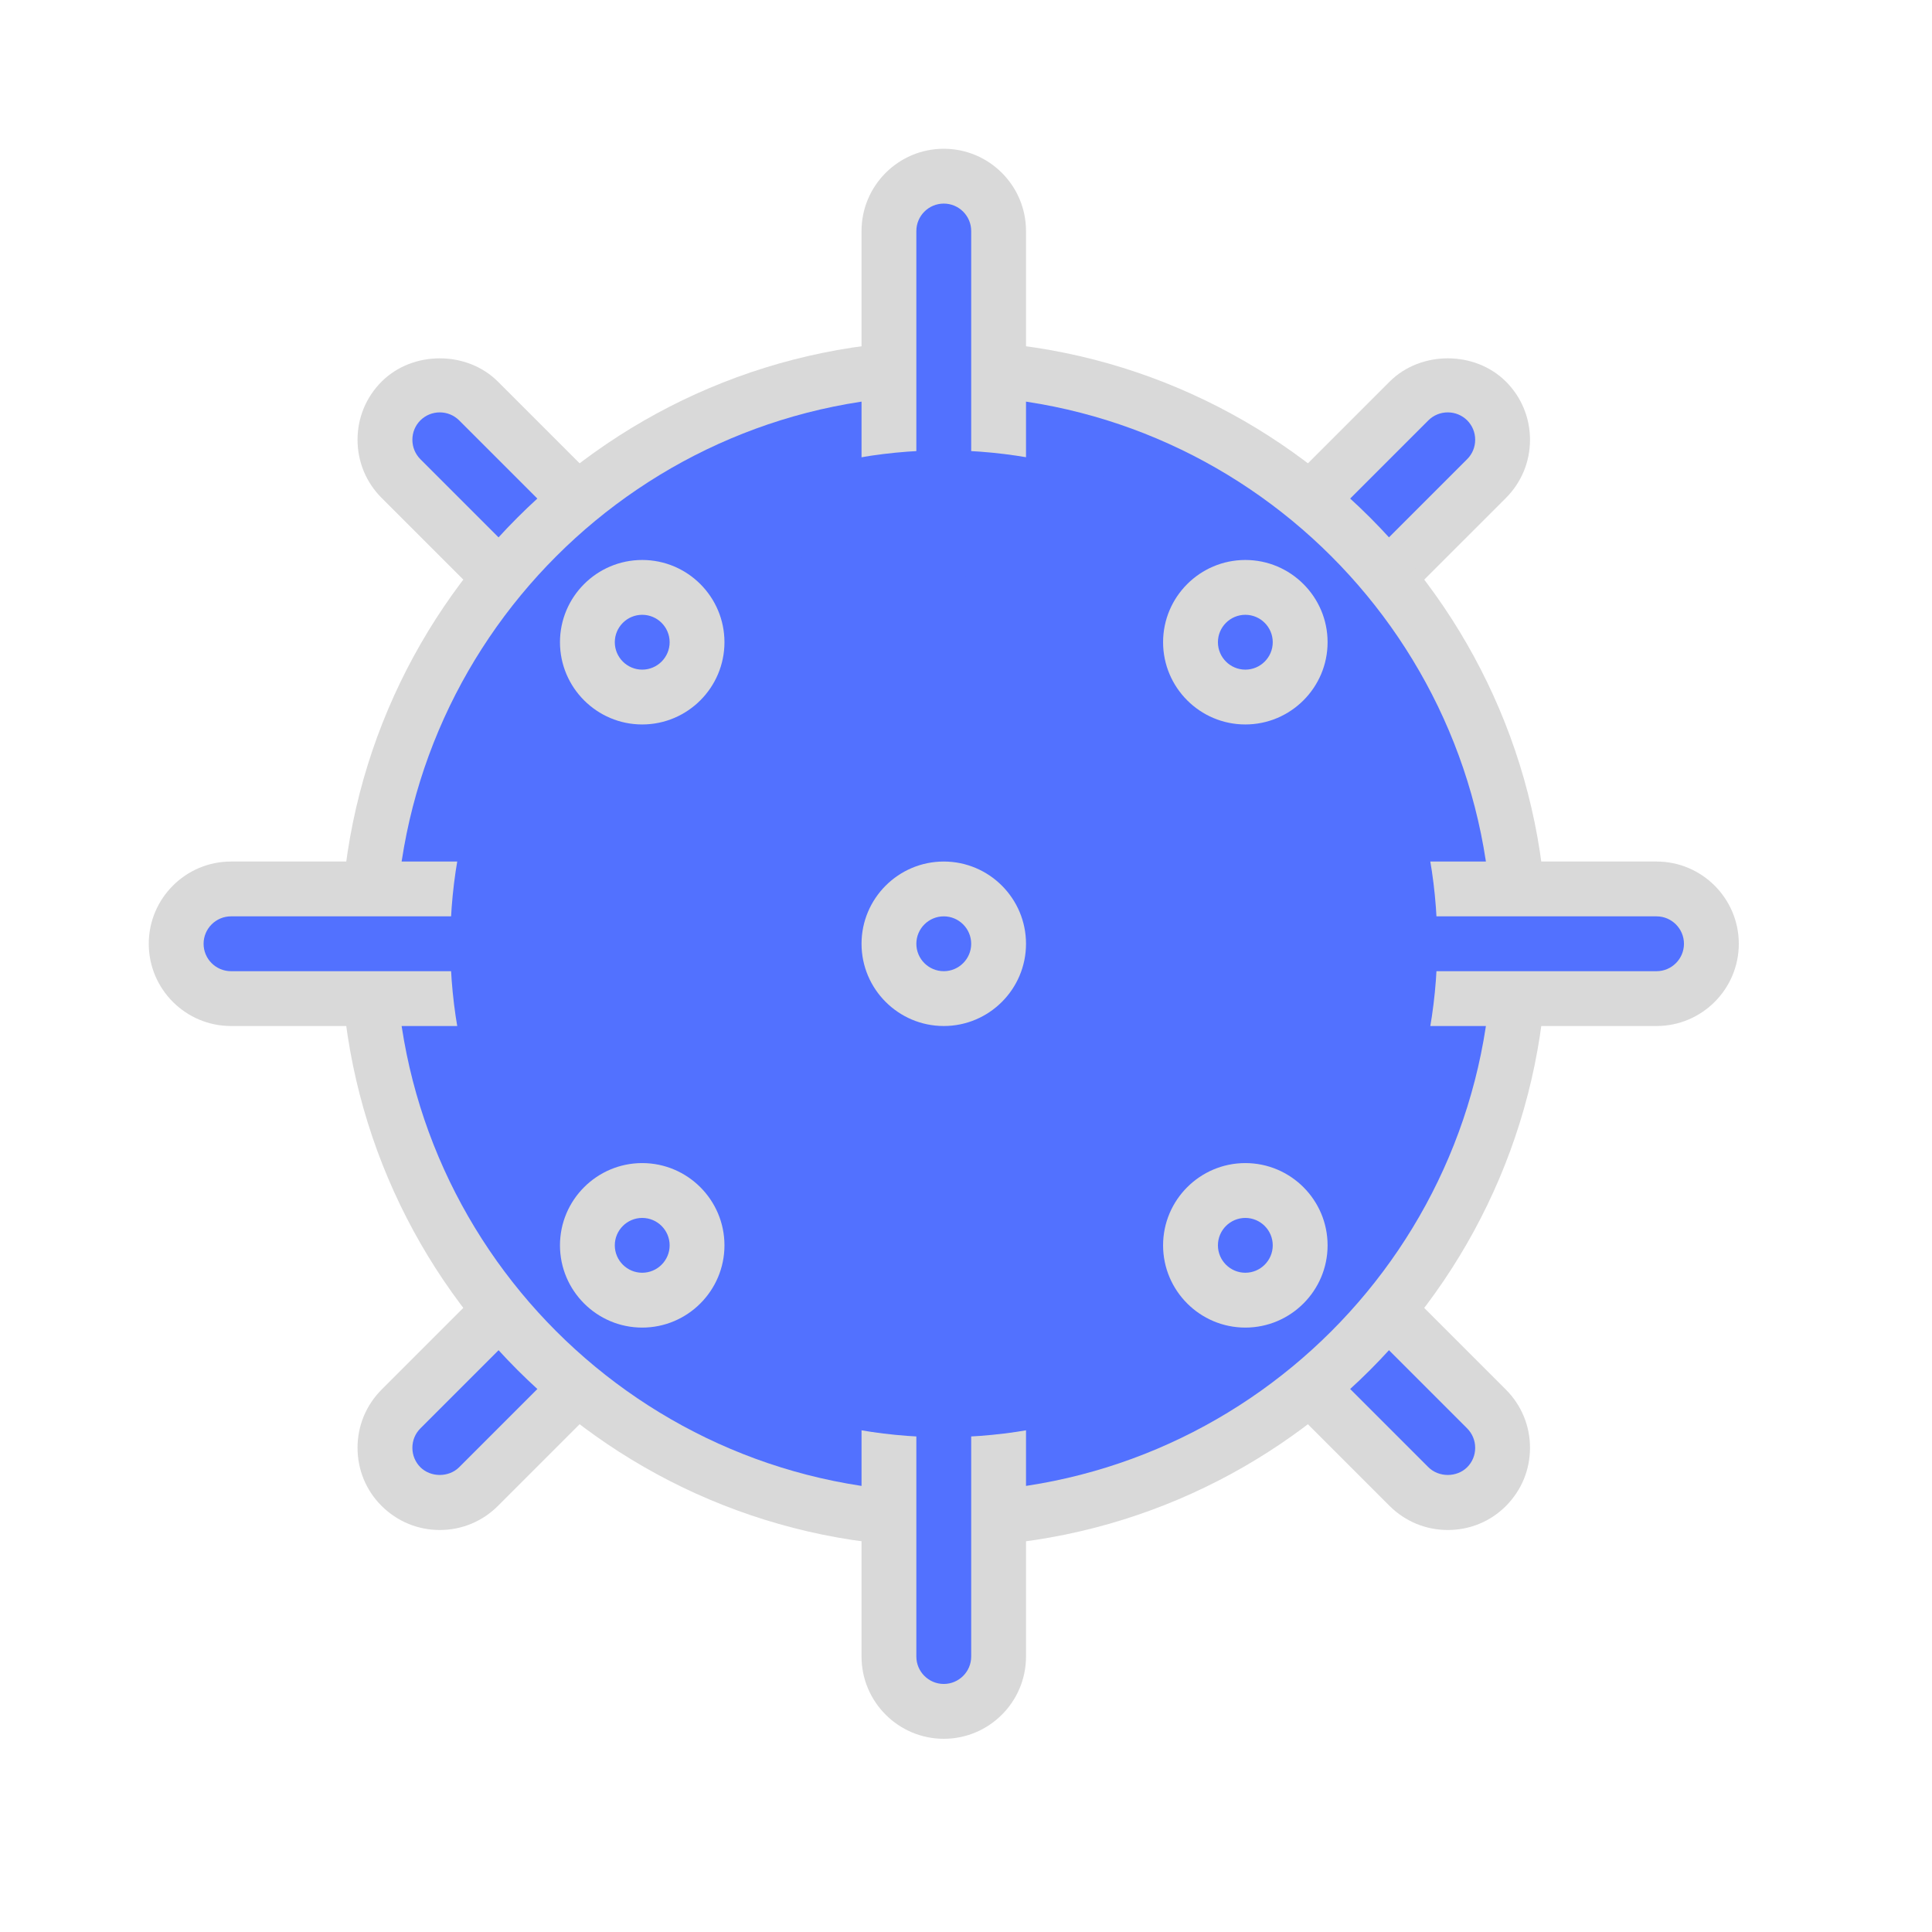<svg xmlns="http://www.w3.org/2000/svg" xmlns:xlink="http://www.w3.org/1999/xlink" width="500" zoomAndPan="magnify" viewBox="0 0 375 375" height="500" preserveAspectRatio="xMidYMid meet" version="1.0"><defs><clipPath id="eded0251eb"><path d="M 167 28.875 L 200 28.875 L 200 337.875 L 167 337.875 Z M 167 28.875 " clip-rule="nonzero"/></clipPath><clipPath id="399667b156"><path d="M 28.875 167 L 337.875 167 L 337.875 200 L 28.875 200 Z M 28.875 167 " clip-rule="nonzero"/></clipPath></defs><path fill="#5271ff" d="M 85.363 291.652 C 82.637 291.652 79.914 290.609 77.84 288.535 C 73.676 284.371 73.676 277.648 77.84 273.484 L 273.484 77.84 C 277.648 73.676 284.371 73.676 288.535 77.84 C 292.695 82 292.695 88.727 288.535 92.887 L 92.887 288.535 C 90.801 290.621 88.078 291.652 85.363 291.652 Z M 85.363 291.652 " fill-opacity="1" fill-rule="nonzero"/><path fill="#d9d9d9" d="M 85.363 296.973 C 81.105 296.973 77.094 295.312 74.07 292.301 C 71.047 289.289 69.398 285.277 69.398 281.008 C 69.398 276.742 71.059 272.742 74.07 269.719 L 269.73 74.07 C 275.754 68.047 286.277 68.047 292.301 74.07 C 295.312 77.082 296.973 81.094 296.973 85.363 C 296.973 89.629 295.312 93.633 292.301 96.652 L 96.645 292.301 C 93.633 295.312 89.621 296.973 85.363 296.973 Z M 281.008 80.043 C 279.582 80.043 278.254 80.594 277.242 81.594 L 81.594 277.254 C 80.586 278.266 80.043 279.594 80.043 281.02 C 80.043 282.445 80.594 283.777 81.594 284.789 C 83.605 286.789 87.109 286.789 89.121 284.789 L 284.777 89.121 C 285.789 88.109 286.332 86.777 286.332 85.352 C 286.332 83.926 285.777 82.594 284.777 81.586 C 283.766 80.594 282.438 80.043 281.008 80.043 Z M 281.008 80.043 " fill-opacity="1" fill-rule="nonzero"/><path fill="#5271ff" d="M 281.008 291.652 C 278.285 291.652 275.562 290.609 273.484 288.535 L 77.84 92.887 C 73.676 88.727 73.676 82 77.84 77.84 C 82 73.676 88.727 73.676 92.887 77.84 L 288.543 273.496 C 292.707 277.656 292.707 284.383 288.543 288.543 C 286.457 290.621 283.734 291.652 281.008 291.652 Z M 281.008 291.652 " fill-opacity="1" fill-rule="nonzero"/><path fill="#d9d9d9" d="M 281.008 296.973 C 276.754 296.973 272.742 295.312 269.719 292.301 L 74.07 96.645 C 71.059 93.633 69.398 89.621 69.398 85.352 C 69.398 81.086 71.059 77.082 74.07 74.07 C 80.094 68.047 90.621 68.047 96.645 74.07 L 292.301 269.73 C 295.312 272.742 296.973 276.754 296.973 281.02 C 296.973 285.289 295.312 289.289 292.301 292.312 C 289.289 295.336 285.277 296.973 281.008 296.973 Z M 85.363 80.043 C 83.938 80.043 82.605 80.594 81.594 81.594 C 80.586 82.605 80.043 83.938 80.043 85.363 C 80.043 86.789 80.594 88.117 81.594 89.129 L 277.254 284.789 C 279.266 286.789 282.766 286.789 284.777 284.789 C 285.789 283.777 286.332 282.445 286.332 281.02 C 286.332 279.594 285.777 278.266 284.777 277.254 L 89.121 81.594 C 88.109 80.594 86.777 80.043 85.363 80.043 Z M 85.363 80.043 " fill-opacity="1" fill-rule="nonzero"/><path fill="#5271ff" d="M 294.93 183.188 C 294.93 185.016 294.883 186.844 294.797 188.668 C 294.707 190.496 294.57 192.32 294.391 194.141 C 294.211 195.957 293.988 197.773 293.719 199.582 C 293.453 201.391 293.141 203.191 292.781 204.984 C 292.426 206.781 292.023 208.562 291.582 210.336 C 291.137 212.113 290.648 213.875 290.117 215.625 C 289.586 217.375 289.012 219.109 288.398 220.832 C 287.781 222.555 287.125 224.258 286.422 225.949 C 285.723 227.637 284.984 229.309 284.199 230.961 C 283.418 232.617 282.598 234.25 281.734 235.863 C 280.871 237.473 279.973 239.066 279.031 240.633 C 278.09 242.203 277.113 243.746 276.098 245.266 C 275.082 246.789 274.027 248.281 272.938 249.75 C 271.852 251.219 270.727 252.66 269.566 254.074 C 268.406 255.488 267.211 256.875 265.984 258.227 C 264.754 259.582 263.492 260.906 262.199 262.199 C 260.906 263.492 259.582 264.754 258.227 265.984 C 256.875 267.211 255.488 268.406 254.074 269.566 C 252.66 270.727 251.219 271.852 249.75 272.938 C 248.281 274.027 246.789 275.082 245.266 276.098 C 243.746 277.113 242.203 278.09 240.633 279.031 C 239.066 279.973 237.473 280.871 235.863 281.734 C 234.25 282.598 232.617 283.418 230.961 284.199 C 229.309 284.984 227.637 285.723 225.949 286.422 C 224.258 287.125 222.555 287.781 220.832 288.398 C 219.109 289.012 217.375 289.586 215.625 290.117 C 213.875 290.648 212.113 291.137 210.336 291.582 C 208.562 292.023 206.781 292.426 204.984 292.781 C 203.191 293.141 201.391 293.453 199.582 293.719 C 197.773 293.988 195.957 294.211 194.141 294.391 C 192.32 294.57 190.496 294.707 188.668 294.797 C 186.844 294.883 185.016 294.93 183.188 294.93 C 181.355 294.93 179.531 294.883 177.703 294.797 C 175.875 294.707 174.055 294.57 172.234 294.391 C 170.414 294.211 168.598 293.988 166.789 293.719 C 164.98 293.453 163.18 293.141 161.387 292.781 C 159.594 292.426 157.809 292.023 156.035 291.582 C 154.262 291.137 152.5 290.648 150.75 290.117 C 149 289.586 147.262 289.012 145.539 288.398 C 143.82 287.781 142.113 287.125 140.422 286.422 C 138.734 285.723 137.062 284.984 135.41 284.199 C 133.758 283.418 132.125 282.598 130.512 281.734 C 128.898 280.871 127.309 279.973 125.738 279.031 C 124.168 278.09 122.625 277.113 121.105 276.098 C 119.586 275.082 118.09 274.027 116.621 272.938 C 115.152 271.852 113.711 270.727 112.297 269.566 C 110.883 268.406 109.5 267.211 108.145 265.984 C 106.789 264.754 105.465 263.492 104.172 262.199 C 102.879 260.906 101.617 259.582 100.391 258.227 C 99.16 256.875 97.969 255.488 96.809 254.074 C 95.648 252.66 94.523 251.219 93.434 249.75 C 92.344 248.281 91.289 246.789 90.273 245.266 C 89.258 243.746 88.281 242.203 87.34 240.633 C 86.398 239.066 85.5 237.473 84.637 235.863 C 83.773 234.25 82.953 232.617 82.172 230.961 C 81.391 229.309 80.648 227.637 79.949 225.949 C 79.25 224.258 78.59 222.555 77.973 220.832 C 77.359 219.109 76.785 217.375 76.254 215.625 C 75.723 213.875 75.234 212.113 74.793 210.336 C 74.348 208.562 73.945 206.781 73.59 204.984 C 73.234 203.191 72.922 201.391 72.652 199.582 C 72.383 197.773 72.16 195.957 71.98 194.141 C 71.801 192.32 71.668 190.496 71.578 188.668 C 71.488 186.844 71.441 185.016 71.441 183.188 C 71.441 181.355 71.488 179.531 71.578 177.703 C 71.668 175.875 71.801 174.055 71.98 172.234 C 72.16 170.414 72.383 168.598 72.652 166.789 C 72.922 164.98 73.234 163.18 73.59 161.387 C 73.945 159.594 74.348 157.809 74.793 156.035 C 75.234 154.262 75.723 152.5 76.254 150.75 C 76.785 149 77.359 147.262 77.973 145.539 C 78.59 143.82 79.25 142.113 79.949 140.422 C 80.648 138.734 81.391 137.062 82.172 135.41 C 82.953 133.758 83.773 132.125 84.637 130.512 C 85.5 128.898 86.398 127.309 87.34 125.738 C 88.281 124.168 89.258 122.625 90.273 121.105 C 91.289 119.586 92.344 118.09 93.434 116.621 C 94.523 115.152 95.648 113.711 96.809 112.297 C 97.969 110.883 99.16 109.5 100.391 108.145 C 101.617 106.789 102.879 105.465 104.172 104.172 C 105.465 102.879 106.789 101.617 108.145 100.391 C 109.5 99.16 110.883 97.969 112.297 96.809 C 113.711 95.648 115.152 94.523 116.621 93.434 C 118.09 92.344 119.586 91.289 121.105 90.273 C 122.625 89.258 124.168 88.281 125.738 87.34 C 127.309 86.398 128.898 85.5 130.512 84.637 C 132.125 83.773 133.758 82.953 135.41 82.172 C 137.062 81.391 138.734 80.648 140.422 79.949 C 142.113 79.25 143.82 78.59 145.539 77.973 C 147.262 77.359 149 76.785 150.75 76.254 C 152.5 75.723 154.262 75.234 156.035 74.793 C 157.809 74.348 159.594 73.945 161.387 73.59 C 163.18 73.234 164.98 72.922 166.789 72.652 C 168.598 72.383 170.414 72.16 172.234 71.98 C 174.055 71.801 175.875 71.668 177.703 71.578 C 179.531 71.488 181.355 71.441 183.188 71.441 C 185.016 71.441 186.844 71.488 188.668 71.578 C 190.496 71.668 192.32 71.801 194.141 71.98 C 195.957 72.16 197.773 72.383 199.582 72.652 C 201.391 72.922 203.191 73.234 204.984 73.59 C 206.781 73.945 208.562 74.348 210.336 74.793 C 212.113 75.234 213.875 75.723 215.625 76.254 C 217.375 76.785 219.109 77.359 220.832 77.973 C 222.555 78.59 224.258 79.25 225.949 79.949 C 227.637 80.648 229.309 81.391 230.961 82.172 C 232.617 82.953 234.25 83.773 235.863 84.637 C 237.473 85.5 239.066 86.398 240.633 87.34 C 242.203 88.281 243.746 89.258 245.266 90.273 C 246.789 91.289 248.281 92.344 249.75 93.434 C 251.219 94.523 252.66 95.648 254.074 96.809 C 255.488 97.969 256.875 99.16 258.227 100.391 C 259.582 101.617 260.906 102.879 262.199 104.172 C 263.492 105.465 264.754 106.789 265.984 108.145 C 267.211 109.5 268.406 110.883 269.566 112.297 C 270.727 113.711 271.852 115.152 272.938 116.621 C 274.027 118.09 275.082 119.586 276.098 121.105 C 277.113 122.625 278.09 124.168 279.031 125.738 C 279.973 127.309 280.871 128.898 281.734 130.512 C 282.598 132.125 283.418 133.758 284.199 135.41 C 284.984 137.062 285.723 138.734 286.422 140.422 C 287.125 142.113 287.781 143.82 288.398 145.539 C 289.012 147.262 289.586 149 290.117 150.75 C 290.648 152.5 291.137 154.262 291.582 156.035 C 292.023 157.809 292.426 159.594 292.781 161.387 C 293.141 163.18 293.453 164.98 293.719 166.789 C 293.988 168.598 294.211 170.414 294.391 172.234 C 294.57 174.055 294.707 175.875 294.797 177.703 C 294.883 179.531 294.93 181.355 294.93 183.188 Z M 294.93 183.188 " fill-opacity="1" fill-rule="nonzero"/><path fill="#d9d9d9" d="M 183.188 300.25 C 118.641 300.25 66.121 247.73 66.121 183.188 C 66.121 118.641 118.641 66.121 183.188 66.121 C 247.73 66.121 300.25 118.641 300.25 183.188 C 300.25 247.73 247.73 300.25 183.188 300.25 Z M 183.188 76.762 C 124.504 76.762 76.762 124.504 76.762 183.188 C 76.762 241.867 124.504 289.609 183.188 289.609 C 241.867 289.609 289.609 241.867 289.609 183.188 C 289.609 124.504 241.867 76.762 183.188 76.762 Z M 183.188 76.762 " fill-opacity="1" fill-rule="nonzero"/><path fill="#5271ff" d="M 183.188 332.176 C 177.301 332.176 172.543 327.41 172.543 321.535 L 172.543 44.836 C 172.543 38.961 177.301 34.195 183.188 34.195 C 189.07 34.195 193.828 38.961 193.828 44.836 L 193.828 321.535 C 193.828 327.41 189.07 332.176 183.188 332.176 Z M 183.188 332.176 " fill-opacity="1" fill-rule="nonzero"/><g clip-path="url(#eded0251eb)"><path fill="#d9d9d9" d="M 183.188 337.5 C 174.387 337.5 167.223 330.336 167.223 321.535 L 167.223 44.836 C 167.223 36.035 174.387 28.875 183.188 28.875 C 191.988 28.875 199.148 36.035 199.148 44.836 L 199.148 321.535 C 199.148 330.336 191.988 337.5 183.188 337.5 Z M 183.188 39.516 C 180.258 39.516 177.863 41.898 177.863 44.836 L 177.863 321.535 C 177.863 324.473 180.258 326.855 183.188 326.855 C 186.113 326.855 188.508 324.473 188.508 321.535 L 188.508 44.836 C 188.508 41.898 186.113 39.516 183.188 39.516 Z M 183.188 39.516 " fill-opacity="1" fill-rule="nonzero"/></g><path fill="#5271ff" d="M 321.535 193.828 L 44.836 193.828 C 38.953 193.828 34.195 189.062 34.195 183.188 C 34.195 177.312 38.953 172.543 44.836 172.543 L 321.535 172.543 C 327.422 172.543 332.176 177.312 332.176 183.188 C 332.176 189.062 327.422 193.828 321.535 193.828 Z M 321.535 193.828 " fill-opacity="1" fill-rule="nonzero"/><g clip-path="url(#399667b156)"><path fill="#d9d9d9" d="M 321.535 199.148 L 44.836 199.148 C 36.035 199.148 28.875 191.988 28.875 183.188 C 28.875 174.387 36.035 167.223 44.836 167.223 L 321.535 167.223 C 330.336 167.223 337.5 174.387 337.5 183.188 C 337.5 191.988 330.336 199.148 321.535 199.148 Z M 44.836 177.863 C 41.91 177.863 39.516 180.25 39.516 183.188 C 39.516 186.125 41.91 188.508 44.836 188.508 L 321.535 188.508 C 324.461 188.508 326.855 186.125 326.855 183.188 C 326.855 180.25 324.461 177.863 321.535 177.863 Z M 44.836 177.863 " fill-opacity="1" fill-rule="nonzero"/></g><path fill="#5271ff" d="M 278.965 183.188 C 278.965 184.754 278.93 186.32 278.852 187.887 C 278.773 189.453 278.66 191.016 278.504 192.574 C 278.352 194.133 278.16 195.688 277.93 197.238 C 277.699 198.789 277.434 200.336 277.125 201.871 C 276.82 203.41 276.477 204.938 276.098 206.457 C 275.715 207.98 275.297 209.488 274.844 210.988 C 274.387 212.488 273.895 213.977 273.367 215.453 C 272.84 216.93 272.273 218.391 271.676 219.84 C 271.074 221.289 270.441 222.719 269.77 224.137 C 269.102 225.555 268.395 226.953 267.656 228.336 C 266.918 229.719 266.145 231.082 265.34 232.426 C 264.535 233.77 263.695 235.094 262.824 236.398 C 261.953 237.703 261.051 238.984 260.117 240.242 C 259.184 241.5 258.219 242.738 257.227 243.949 C 256.23 245.16 255.207 246.348 254.156 247.508 C 253.102 248.668 252.02 249.805 250.914 250.914 C 249.805 252.02 248.668 253.102 247.508 254.156 C 246.348 255.207 245.16 256.23 243.949 257.227 C 242.738 258.219 241.5 259.184 240.242 260.117 C 238.984 261.051 237.703 261.953 236.398 262.824 C 235.094 263.695 233.77 264.535 232.426 265.34 C 231.082 266.145 229.719 266.918 228.336 267.656 C 226.953 268.395 225.555 269.102 224.137 269.77 C 222.719 270.441 221.289 271.074 219.84 271.676 C 218.391 272.273 216.93 272.84 215.453 273.367 C 213.977 273.895 212.488 274.387 210.988 274.844 C 209.488 275.297 207.98 275.715 206.457 276.098 C 204.938 276.477 203.41 276.82 201.871 277.125 C 200.336 277.43 198.789 277.699 197.238 277.93 C 195.688 278.16 194.133 278.352 192.574 278.504 C 191.016 278.66 189.453 278.773 187.887 278.852 C 186.32 278.93 184.754 278.965 183.188 278.965 C 181.617 278.965 180.051 278.93 178.488 278.852 C 176.922 278.773 175.359 278.66 173.797 278.504 C 172.238 278.352 170.684 278.16 169.133 277.93 C 167.582 277.699 166.039 277.43 164.5 277.125 C 162.961 276.82 161.434 276.477 159.914 276.098 C 158.395 275.715 156.883 275.297 155.383 274.844 C 153.883 274.387 152.395 273.895 150.918 273.367 C 149.441 272.84 147.98 272.273 146.531 271.676 C 145.086 271.074 143.652 270.441 142.234 269.77 C 140.816 269.102 139.418 268.395 138.035 267.656 C 136.652 266.918 135.289 266.145 133.945 265.34 C 132.602 264.535 131.277 263.695 129.973 262.824 C 128.672 261.953 127.391 261.051 126.129 260.117 C 124.871 259.184 123.637 258.219 122.422 257.227 C 121.211 256.23 120.027 255.207 118.863 254.156 C 117.703 253.102 116.566 252.02 115.461 250.914 C 114.352 249.805 113.27 248.668 112.219 247.508 C 111.164 246.348 110.141 245.16 109.148 243.949 C 108.152 242.738 107.188 241.5 106.254 240.242 C 105.32 238.984 104.418 237.703 103.547 236.398 C 102.676 235.094 101.84 233.77 101.031 232.426 C 100.227 231.082 99.453 229.719 98.715 228.336 C 97.977 226.953 97.273 225.555 96.602 224.137 C 95.93 222.719 95.297 221.289 94.695 219.84 C 94.098 218.391 93.531 216.93 93.004 215.453 C 92.477 213.977 91.984 212.488 91.531 210.988 C 91.074 209.488 90.656 207.98 90.277 206.457 C 89.895 204.938 89.551 203.41 89.246 201.871 C 88.941 200.336 88.672 198.789 88.441 197.238 C 88.211 195.688 88.02 194.133 87.867 192.574 C 87.715 191.016 87.598 189.453 87.52 187.887 C 87.445 186.32 87.406 184.754 87.406 183.188 C 87.406 181.617 87.445 180.051 87.52 178.488 C 87.598 176.922 87.715 175.359 87.867 173.797 C 88.02 172.238 88.211 170.684 88.441 169.133 C 88.672 167.582 88.941 166.039 89.246 164.5 C 89.551 162.961 89.895 161.434 90.277 159.914 C 90.656 158.395 91.074 156.883 91.531 155.383 C 91.984 153.883 92.477 152.395 93.004 150.918 C 93.531 149.441 94.098 147.98 94.695 146.531 C 95.297 145.086 95.93 143.652 96.602 142.234 C 97.273 140.816 97.977 139.418 98.715 138.035 C 99.453 136.652 100.227 135.289 101.031 133.945 C 101.84 132.602 102.676 131.277 103.547 129.973 C 104.418 128.672 105.32 127.391 106.254 126.129 C 107.188 124.871 108.152 123.637 109.148 122.422 C 110.141 121.211 111.164 120.027 112.219 118.863 C 113.27 117.703 114.352 116.566 115.461 115.461 C 116.566 114.352 117.703 113.27 118.863 112.219 C 120.027 111.164 121.211 110.141 122.422 109.148 C 123.637 108.152 124.871 107.188 126.129 106.254 C 127.391 105.32 128.672 104.418 129.973 103.547 C 131.277 102.676 132.602 101.84 133.945 101.031 C 135.289 100.227 136.652 99.453 138.035 98.715 C 139.418 97.977 140.816 97.273 142.234 96.602 C 143.652 95.93 145.086 95.297 146.531 94.695 C 147.98 94.098 149.441 93.531 150.918 93.004 C 152.395 92.477 153.883 91.984 155.383 91.531 C 156.883 91.074 158.395 90.656 159.914 90.277 C 161.434 89.895 162.961 89.551 164.5 89.246 C 166.039 88.941 167.582 88.672 169.133 88.441 C 170.684 88.211 172.238 88.02 173.797 87.867 C 175.359 87.715 176.922 87.598 178.488 87.52 C 180.051 87.445 181.617 87.406 183.188 87.406 C 184.754 87.406 186.32 87.445 187.887 87.52 C 189.453 87.598 191.016 87.715 192.574 87.867 C 194.133 88.02 195.688 88.211 197.238 88.441 C 198.789 88.672 200.336 88.941 201.871 89.246 C 203.41 89.551 204.938 89.895 206.457 90.277 C 207.98 90.656 209.488 91.074 210.988 91.531 C 212.488 91.984 213.977 92.477 215.453 93.004 C 216.93 93.531 218.391 94.098 219.84 94.695 C 221.289 95.297 222.719 95.93 224.137 96.602 C 225.555 97.273 226.953 97.977 228.336 98.715 C 229.719 99.453 231.082 100.227 232.426 101.031 C 233.77 101.84 235.094 102.676 236.398 103.547 C 237.703 104.418 238.984 105.32 240.242 106.254 C 241.5 107.188 242.738 108.152 243.949 109.148 C 245.16 110.141 246.348 111.164 247.508 112.219 C 248.668 113.27 249.805 114.352 250.914 115.461 C 252.02 116.566 253.102 117.703 254.156 118.863 C 255.207 120.027 256.23 121.211 257.227 122.422 C 258.219 123.637 259.184 124.871 260.117 126.129 C 261.051 127.391 261.953 128.672 262.824 129.973 C 263.695 131.277 264.535 132.602 265.34 133.945 C 266.145 135.289 266.918 136.652 267.656 138.035 C 268.395 139.418 269.102 140.816 269.77 142.234 C 270.441 143.652 271.074 145.086 271.676 146.531 C 272.273 147.98 272.84 149.441 273.367 150.918 C 273.895 152.395 274.387 153.883 274.844 155.383 C 275.297 156.883 275.715 158.395 276.098 159.914 C 276.477 161.434 276.82 162.961 277.125 164.5 C 277.434 166.039 277.699 167.582 277.93 169.133 C 278.16 170.684 278.352 172.238 278.504 173.797 C 278.66 175.359 278.773 176.922 278.852 178.488 C 278.93 180.051 278.965 181.617 278.965 183.188 Z M 278.965 183.188 " fill-opacity="1" fill-rule="nonzero"/><path fill="#5271ff" d="M 252.359 124.652 C 252.359 125.352 252.293 126.043 252.156 126.73 C 252.02 127.414 251.816 128.082 251.551 128.727 C 251.281 129.371 250.957 129.984 250.566 130.566 C 250.18 131.148 249.738 131.684 249.242 132.18 C 248.75 132.672 248.211 133.113 247.633 133.504 C 247.051 133.891 246.438 134.219 245.789 134.484 C 245.145 134.754 244.48 134.957 243.793 135.09 C 243.109 135.227 242.418 135.297 241.719 135.297 C 241.02 135.297 240.328 135.227 239.641 135.09 C 238.957 134.957 238.293 134.754 237.645 134.484 C 237 134.219 236.387 133.891 235.805 133.504 C 235.227 133.113 234.688 132.672 234.191 132.18 C 233.699 131.684 233.258 131.148 232.871 130.566 C 232.48 129.984 232.152 129.371 231.887 128.727 C 231.617 128.082 231.418 127.414 231.281 126.73 C 231.145 126.043 231.074 125.352 231.074 124.652 C 231.074 123.953 231.145 123.262 231.281 122.578 C 231.418 121.891 231.617 121.227 231.887 120.582 C 232.152 119.934 232.48 119.32 232.871 118.742 C 233.258 118.16 233.699 117.621 234.191 117.129 C 234.688 116.633 235.227 116.191 235.805 115.805 C 236.387 115.418 237 115.09 237.645 114.82 C 238.293 114.555 238.957 114.352 239.641 114.215 C 240.328 114.078 241.02 114.012 241.719 114.012 C 242.418 114.012 243.109 114.078 243.793 114.215 C 244.48 114.352 245.145 114.555 245.789 114.82 C 246.438 115.09 247.051 115.418 247.633 115.805 C 248.211 116.191 248.75 116.633 249.242 117.129 C 249.738 117.621 250.18 118.16 250.566 118.742 C 250.957 119.32 251.281 119.934 251.551 120.582 C 251.816 121.227 252.02 121.891 252.156 122.578 C 252.293 123.262 252.359 123.953 252.359 124.652 Z M 252.359 124.652 " fill-opacity="1" fill-rule="nonzero"/><path fill="#d9d9d9" d="M 241.719 140.617 C 232.918 140.617 225.754 133.453 225.754 124.652 C 225.754 115.852 232.918 108.691 241.719 108.691 C 250.52 108.691 257.684 115.852 257.684 124.652 C 257.684 133.453 250.52 140.617 241.719 140.617 Z M 241.719 119.332 C 238.793 119.332 236.398 121.715 236.398 124.652 C 236.398 127.59 238.793 129.977 241.719 129.977 C 244.645 129.977 247.039 127.59 247.039 124.652 C 247.039 121.715 244.645 119.332 241.719 119.332 Z M 241.719 119.332 " fill-opacity="1" fill-rule="nonzero"/><path fill="#5271ff" d="M 193.828 183.188 C 193.828 183.887 193.762 184.578 193.625 185.262 C 193.488 185.949 193.285 186.613 193.02 187.258 C 192.75 187.902 192.422 188.516 192.035 189.098 C 191.648 189.68 191.207 190.219 190.711 190.711 C 190.219 191.207 189.68 191.648 189.098 192.035 C 188.516 192.422 187.902 192.75 187.258 193.02 C 186.613 193.285 185.949 193.488 185.262 193.625 C 184.578 193.762 183.887 193.828 183.188 193.828 C 182.488 193.828 181.797 193.762 181.109 193.625 C 180.426 193.488 179.758 193.285 179.113 193.02 C 178.469 192.75 177.855 192.422 177.273 192.035 C 176.691 191.648 176.156 191.207 175.66 190.711 C 175.168 190.219 174.727 189.68 174.336 189.098 C 173.949 188.516 173.621 187.902 173.355 187.258 C 173.086 186.613 172.883 185.949 172.75 185.262 C 172.613 184.578 172.543 183.887 172.543 183.188 C 172.543 182.488 172.613 181.797 172.75 181.109 C 172.883 180.426 173.086 179.758 173.355 179.113 C 173.621 178.469 173.949 177.855 174.336 177.273 C 174.727 176.691 175.168 176.156 175.66 175.66 C 176.156 175.168 176.691 174.727 177.273 174.336 C 177.855 173.949 178.469 173.621 179.113 173.355 C 179.758 173.086 180.426 172.883 181.109 172.75 C 181.797 172.613 182.488 172.543 183.188 172.543 C 183.887 172.543 184.578 172.613 185.262 172.75 C 185.949 172.883 186.613 173.086 187.258 173.355 C 187.902 173.621 188.516 173.949 189.098 174.336 C 189.68 174.727 190.219 175.168 190.711 175.66 C 191.207 176.156 191.648 176.691 192.035 177.273 C 192.422 177.855 192.75 178.469 193.02 179.113 C 193.285 179.758 193.488 180.426 193.625 181.109 C 193.762 181.797 193.828 182.488 193.828 183.188 Z M 193.828 183.188 " fill-opacity="1" fill-rule="nonzero"/><path fill="#d9d9d9" d="M 183.188 199.148 C 174.387 199.148 167.223 191.988 167.223 183.188 C 167.223 174.387 174.387 167.223 183.188 167.223 C 191.988 167.223 199.148 174.387 199.148 183.188 C 199.148 191.988 191.988 199.148 183.188 199.148 Z M 183.188 177.863 C 180.258 177.863 177.863 180.25 177.863 183.188 C 177.863 186.125 180.258 188.508 183.188 188.508 C 186.113 188.508 188.508 186.125 188.508 183.188 C 188.508 180.25 186.113 177.863 183.188 177.863 Z M 183.188 177.863 " fill-opacity="1" fill-rule="nonzero"/><path fill="#5271ff" d="M 108.691 188.508 C 105.754 188.508 103.371 186.125 103.371 183.188 C 103.371 139.168 139.168 103.371 183.188 103.371 C 186.125 103.371 188.508 105.754 188.508 108.691 C 188.508 111.629 186.125 114.012 183.188 114.012 C 145.043 114.012 114.012 145.043 114.012 183.188 C 114.012 186.125 111.629 188.508 108.691 188.508 Z M 108.691 188.508 " fill-opacity="1" fill-rule="nonzero"/><path fill="#5271ff" d="M 135.297 124.652 C 135.297 125.352 135.227 126.043 135.09 126.73 C 134.957 127.414 134.754 128.082 134.484 128.727 C 134.219 129.371 133.891 129.984 133.504 130.566 C 133.113 131.148 132.672 131.684 132.18 132.18 C 131.684 132.672 131.148 133.113 130.566 133.504 C 129.984 133.891 129.371 134.219 128.727 134.484 C 128.082 134.754 127.414 134.957 126.73 135.09 C 126.043 135.227 125.352 135.297 124.652 135.297 C 123.953 135.297 123.262 135.227 122.578 135.09 C 121.891 134.957 121.227 134.754 120.582 134.484 C 119.934 134.219 119.32 133.891 118.742 133.504 C 118.16 133.113 117.621 132.672 117.129 132.18 C 116.633 131.684 116.191 131.148 115.805 130.566 C 115.418 129.984 115.09 129.371 114.82 128.727 C 114.555 128.082 114.352 127.414 114.215 126.73 C 114.078 126.043 114.012 125.352 114.012 124.652 C 114.012 123.953 114.078 123.262 114.215 122.578 C 114.352 121.891 114.555 121.227 114.82 120.582 C 115.09 119.934 115.418 119.32 115.805 118.742 C 116.191 118.16 116.633 117.621 117.129 117.129 C 117.621 116.633 118.16 116.191 118.742 115.805 C 119.32 115.418 119.934 115.09 120.582 114.82 C 121.227 114.555 121.891 114.352 122.578 114.215 C 123.262 114.078 123.953 114.012 124.652 114.012 C 125.352 114.012 126.043 114.078 126.73 114.215 C 127.414 114.352 128.082 114.555 128.727 114.82 C 129.371 115.09 129.984 115.418 130.566 115.805 C 131.148 116.191 131.684 116.633 132.18 117.129 C 132.672 117.621 133.113 118.16 133.504 118.742 C 133.891 119.32 134.219 119.934 134.484 120.582 C 134.754 121.227 134.957 121.891 135.09 122.578 C 135.227 123.262 135.297 123.953 135.297 124.652 Z M 135.297 124.652 " fill-opacity="1" fill-rule="nonzero"/><path fill="#d9d9d9" d="M 124.652 140.617 C 115.852 140.617 108.691 133.453 108.691 124.652 C 108.691 115.852 115.852 108.691 124.652 108.691 C 133.453 108.691 140.617 115.852 140.617 124.652 C 140.617 133.453 133.453 140.617 124.652 140.617 Z M 124.652 119.332 C 121.727 119.332 119.332 121.715 119.332 124.652 C 119.332 127.59 121.727 129.977 124.652 129.977 C 127.582 129.977 129.977 127.59 129.977 124.652 C 129.977 121.715 127.582 119.332 124.652 119.332 Z M 124.652 119.332 " fill-opacity="1" fill-rule="nonzero"/><path fill="#5271ff" d="M 252.359 241.719 C 252.359 242.418 252.293 243.109 252.156 243.793 C 252.02 244.48 251.816 245.145 251.551 245.789 C 251.281 246.438 250.957 247.051 250.566 247.633 C 250.18 248.211 249.738 248.75 249.242 249.242 C 248.75 249.738 248.211 250.18 247.633 250.566 C 247.051 250.957 246.438 251.281 245.789 251.551 C 245.145 251.816 244.48 252.02 243.793 252.156 C 243.109 252.293 242.418 252.359 241.719 252.359 C 241.02 252.359 240.328 252.293 239.641 252.156 C 238.957 252.02 238.293 251.816 237.645 251.551 C 237 251.281 236.387 250.957 235.805 250.566 C 235.227 250.18 234.688 249.738 234.191 249.242 C 233.699 248.75 233.258 248.211 232.871 247.633 C 232.48 247.051 232.152 246.438 231.887 245.789 C 231.617 245.145 231.418 244.48 231.281 243.793 C 231.145 243.109 231.074 242.418 231.074 241.719 C 231.074 241.02 231.145 240.328 231.281 239.641 C 231.418 238.957 231.617 238.293 231.887 237.645 C 232.152 237 232.48 236.387 232.871 235.805 C 233.258 235.227 233.699 234.688 234.191 234.191 C 234.688 233.699 235.227 233.258 235.805 232.871 C 236.387 232.48 237 232.152 237.645 231.887 C 238.293 231.617 238.957 231.418 239.641 231.281 C 240.328 231.145 241.02 231.074 241.719 231.074 C 242.418 231.074 243.109 231.145 243.793 231.281 C 244.48 231.418 245.145 231.617 245.789 231.887 C 246.438 232.152 247.051 232.48 247.633 232.871 C 248.211 233.258 248.75 233.699 249.242 234.191 C 249.738 234.688 250.18 235.227 250.566 235.805 C 250.957 236.387 251.281 237 251.551 237.645 C 251.816 238.293 252.02 238.957 252.156 239.641 C 252.293 240.328 252.359 241.02 252.359 241.719 Z M 252.359 241.719 " fill-opacity="1" fill-rule="nonzero"/><path fill="#d9d9d9" d="M 241.719 257.684 C 232.918 257.684 225.754 250.52 225.754 241.719 C 225.754 232.918 232.918 225.754 241.719 225.754 C 250.52 225.754 257.684 232.918 257.684 241.719 C 257.684 250.52 250.52 257.684 241.719 257.684 Z M 241.719 236.398 C 238.793 236.398 236.398 238.781 236.398 241.719 C 236.398 244.656 238.793 247.039 241.719 247.039 C 244.645 247.039 247.039 244.656 247.039 241.719 C 247.039 238.781 244.645 236.398 241.719 236.398 Z M 241.719 236.398 " fill-opacity="1" fill-rule="nonzero"/><path fill="#5271ff" d="M 135.297 241.719 C 135.297 242.418 135.227 243.109 135.09 243.793 C 134.957 244.48 134.754 245.145 134.484 245.789 C 134.219 246.438 133.891 247.051 133.504 247.633 C 133.113 248.211 132.672 248.75 132.18 249.242 C 131.684 249.738 131.148 250.18 130.566 250.566 C 129.984 250.957 129.371 251.281 128.727 251.551 C 128.082 251.816 127.414 252.02 126.73 252.156 C 126.043 252.293 125.352 252.359 124.652 252.359 C 123.953 252.359 123.262 252.293 122.578 252.156 C 121.891 252.02 121.227 251.816 120.582 251.551 C 119.934 251.281 119.32 250.957 118.742 250.566 C 118.16 250.18 117.621 249.738 117.129 249.242 C 116.633 248.75 116.191 248.211 115.805 247.633 C 115.418 247.051 115.09 246.438 114.82 245.789 C 114.555 245.145 114.352 244.48 114.215 243.793 C 114.078 243.109 114.012 242.418 114.012 241.719 C 114.012 241.02 114.078 240.328 114.215 239.641 C 114.352 238.957 114.555 238.293 114.82 237.645 C 115.09 237 115.418 236.387 115.805 235.805 C 116.191 235.227 116.633 234.688 117.129 234.191 C 117.621 233.699 118.16 233.258 118.742 232.871 C 119.32 232.48 119.934 232.152 120.582 231.887 C 121.227 231.617 121.891 231.418 122.578 231.281 C 123.262 231.145 123.953 231.074 124.652 231.074 C 125.352 231.074 126.043 231.145 126.73 231.281 C 127.414 231.418 128.082 231.617 128.727 231.887 C 129.371 232.152 129.984 232.48 130.566 232.871 C 131.148 233.258 131.684 233.699 132.18 234.191 C 132.672 234.688 133.113 235.227 133.504 235.805 C 133.891 236.387 134.219 237 134.484 237.645 C 134.754 238.293 134.957 238.957 135.09 239.641 C 135.227 240.328 135.297 241.02 135.297 241.719 Z M 135.297 241.719 " fill-opacity="1" fill-rule="nonzero"/><path fill="#d9d9d9" d="M 124.652 257.684 C 115.852 257.684 108.691 250.52 108.691 241.719 C 108.691 232.918 115.852 225.754 124.652 225.754 C 133.453 225.754 140.617 232.918 140.617 241.719 C 140.617 250.52 133.453 257.684 124.652 257.684 Z M 124.652 236.398 C 121.727 236.398 119.332 238.781 119.332 241.719 C 119.332 244.656 121.727 247.039 124.652 247.039 C 127.582 247.039 129.977 244.656 129.977 241.719 C 129.977 238.781 127.582 236.398 124.652 236.398 Z M 124.652 236.398 " fill-opacity="1" fill-rule="nonzero"/></svg>